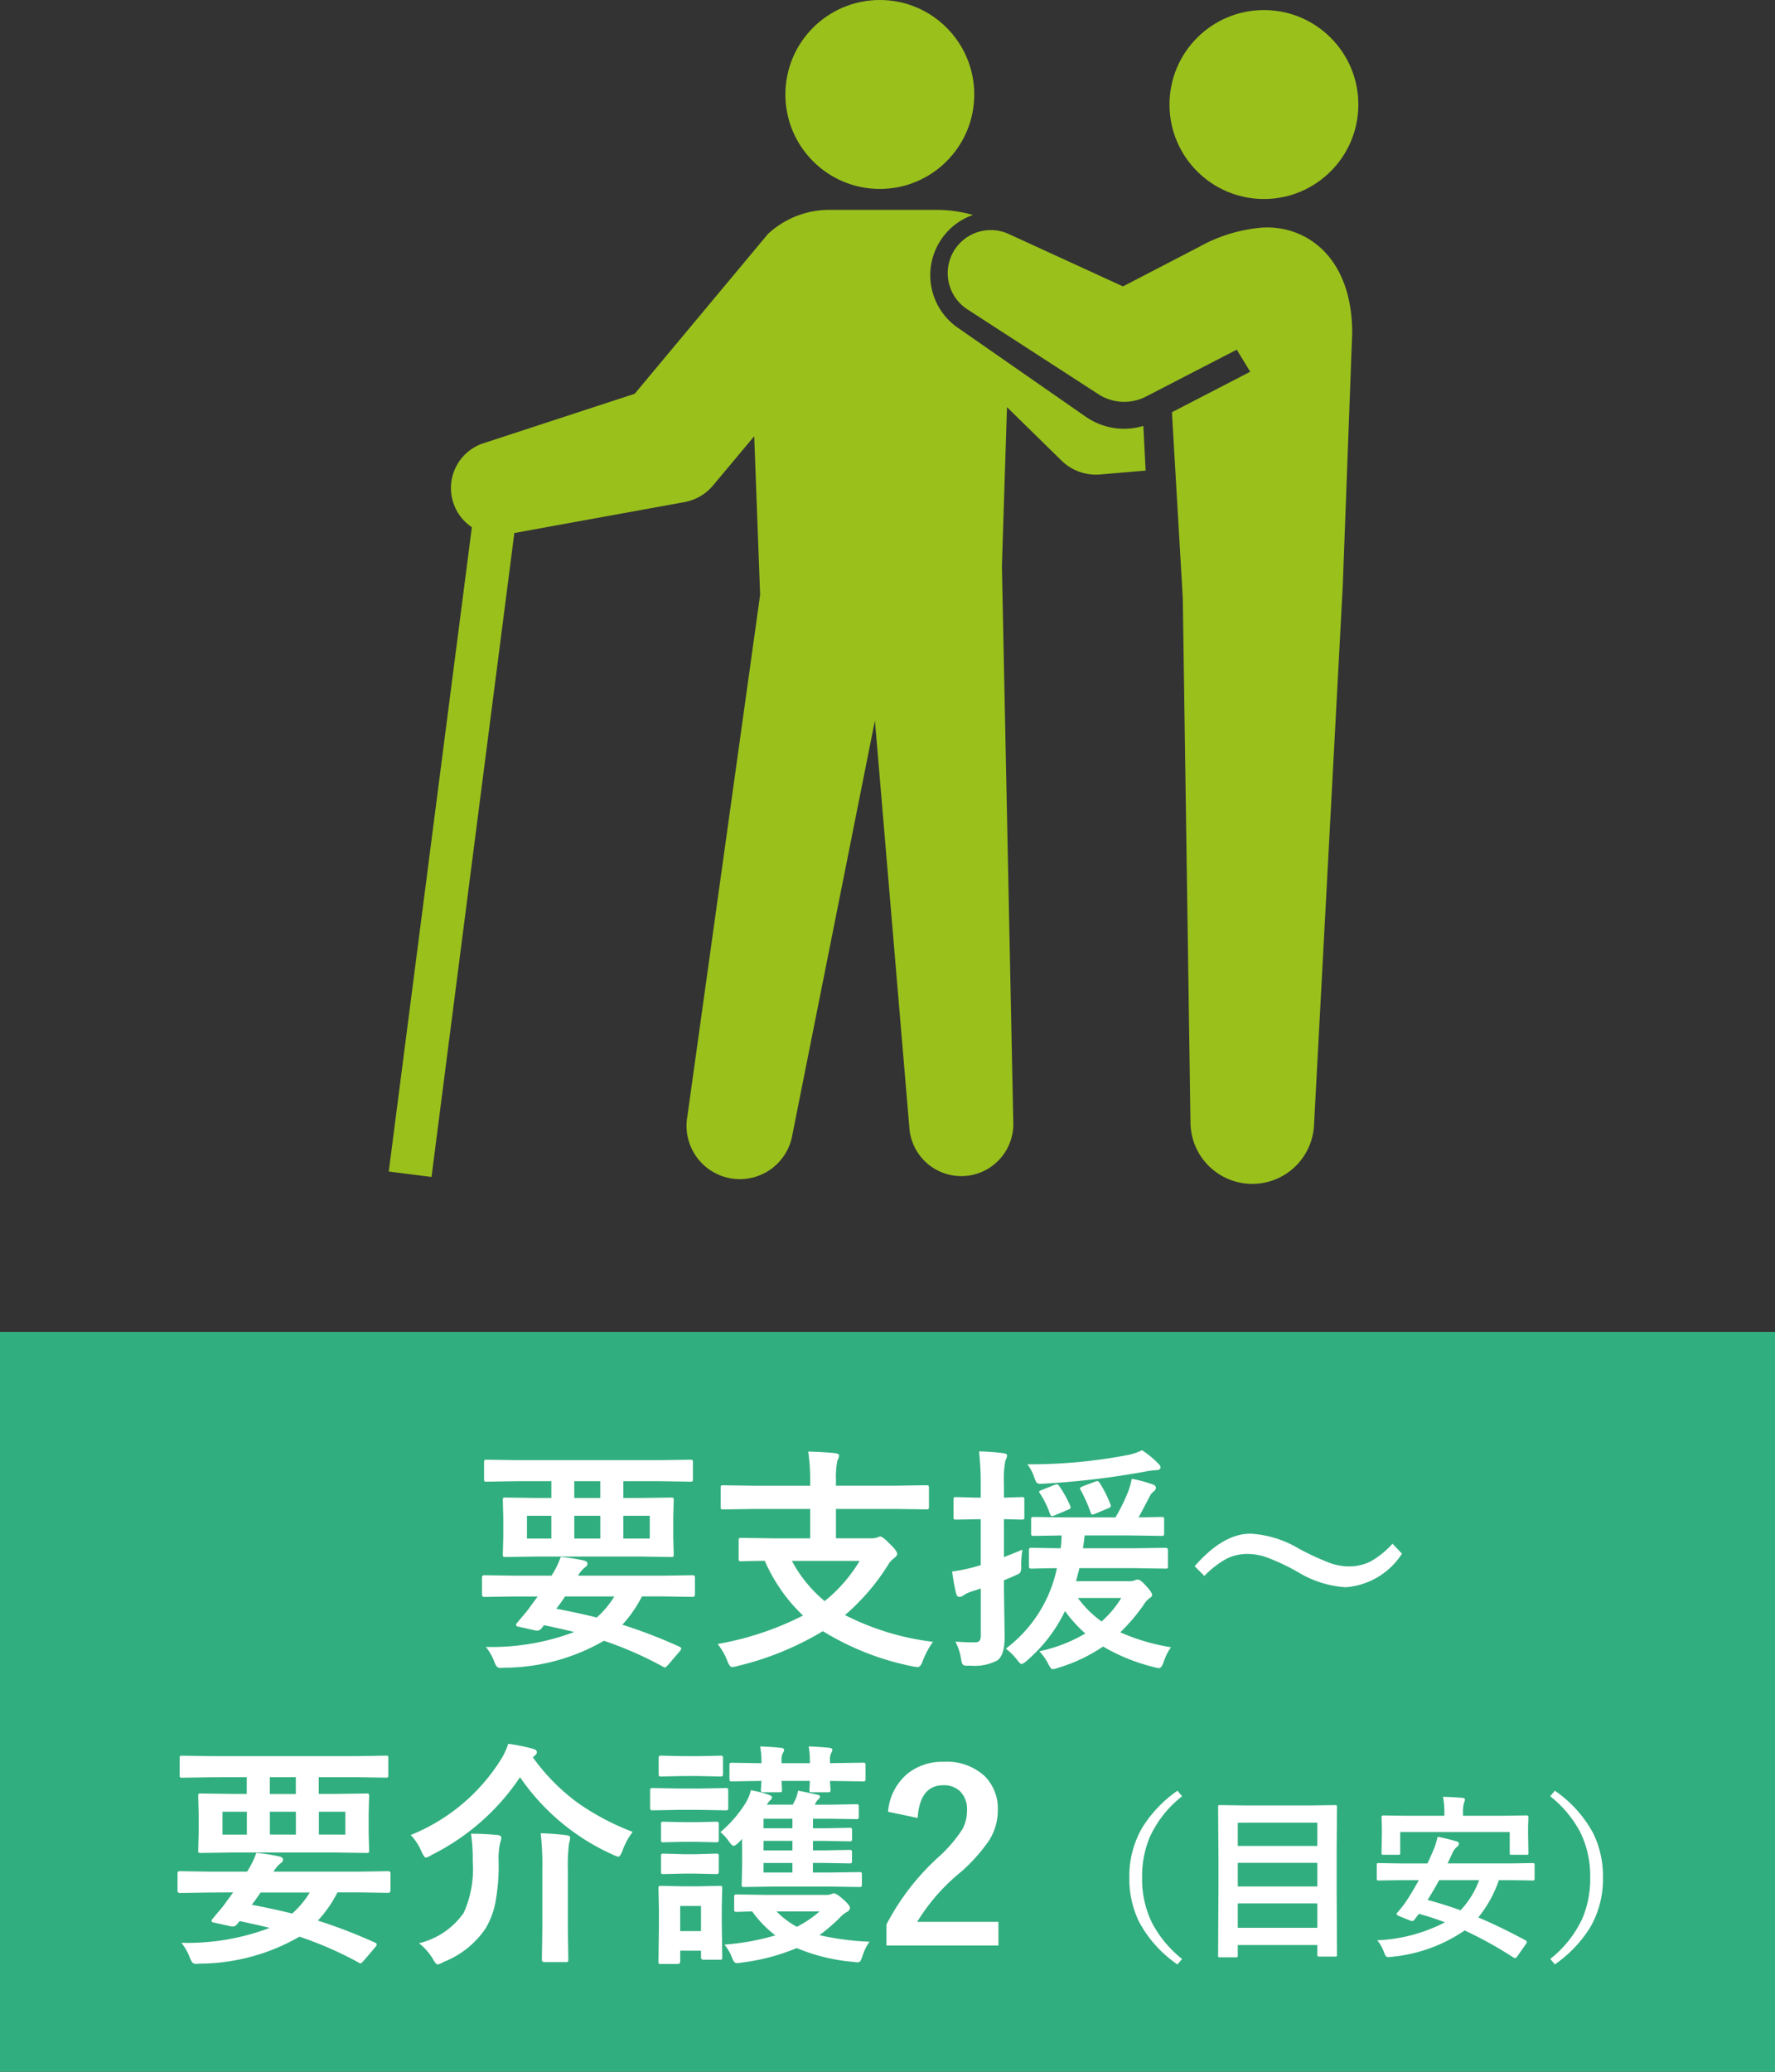 <svg xmlns="http://www.w3.org/2000/svg" width="120" height="140"><rect width="100%" height="100%" fill="#333333" stroke="none"/><path fill="#31ae7f" d="M0 90h120v50H0z"/><path fill="#fff" d="m34.921 100.094-2.016.031a.247.247 0 0 1-.156-.031.269.269 0 0 1-.023-.141v-1.141q0-.125.039-.148a.244.244 0 0 1 .141-.023l2.016.031h9.727l2.016-.031a.247.247 0 0 1 .156.031.269.269 0 0 1 .023.141v1.141q0 .125-.031.148a.292.292 0 0 1-.148.023l-2.016-.031h-2.508v1.133h1.008l2.219-.031q.133 0 .156.031a.292.292 0 0 1 .023.148l-.031 1.18v1.3l.031 1.18q0 .133-.031.156a.292.292 0 0 1-.148.023l-2.219-.031h-6.758l-2.227.031q-.125 0-.148-.031a.292.292 0 0 1-.023-.148l.031-1.18v-1.3l-.031-1.18q0-.133.031-.156a.269.269 0 0 1 .141-.023l2.227.031h.883v-1.133Zm9.008 3.875v-1.539H42.14v1.539Zm-3.344 0v-1.539h-1.758v1.539Zm-4.961 0h1.649v-1.539h-1.648Zm3.2-2.742h1.758v-1.133h-1.758Zm-4.1 6.656-1.984.031q-.156 0-.156-.172v-1.14a.138.138 0 0 1 .156-.156l1.984.031h2.563a6.229 6.229 0 0 0 .625-1.266 11.382 11.382 0 0 1 1.563.242q.242.063.242.211a.305.305 0 0 1-.172.25 2.059 2.059 0 0 0-.469.563h5.766l1.984-.031a.138.138 0 0 1 .156.156v1.136q0 .172-.156.172l-1.984-.031h-1.445a8.311 8.311 0 0 1-1.324 1.911 34.863 34.863 0 0 1 3.856 1.484q.125.055.125.125a.345.345 0 0 1-.094.18l-.781.914q-.18.188-.219.188a.266.266 0 0 1-.117-.043 24.487 24.487 0 0 0-4.015-1.762 13.557 13.557 0 0 1-6.7 1.82q-.211.016-.273.016a.339.339 0 0 1-.273-.1 1.363 1.363 0 0 1-.18-.359 3.534 3.534 0 0 0-.555-.961 15.775 15.775 0 0 0 5.969-1.008q-.57-.148-2.031-.461-.016.016-.18.219a.37.37 0 0 1-.289.148.724.724 0 0 1-.141-.016l-1.156-.258q-.133-.031-.133-.117a.147.147 0 0 1 .039-.094l.383-.461a7.7 7.7 0 0 0 .594-.75l.445-.609Zm6.8 0h-3.321q-.3.453-.594.828 1.523.289 2.734.594a6.294 6.294 0 0 0 1.188-1.422Zm9.4-5.914-2.031.031q-.125 0-.148-.031a.269.269 0 0 1-.023-.141v-1.273a.266.266 0 0 1 .031-.164.269.269 0 0 1 .141-.023l2.031.031h3.848v-.261a13.424 13.424 0 0 0-.133-2.047q1.117.031 1.828.109.258.031.258.18a1.239 1.239 0 0 1-.117.336 5.446 5.446 0 0 0-.094 1.266v.414h4.078l2.031-.031q.125 0 .156.039a.292.292 0 0 1 .023.148v1.273q0 .125-.039.148a.244.244 0 0 1-.141.023l-2.03-.027h-4.078v1.984h2.336a1.3 1.3 0 0 0 .461-.062.537.537 0 0 1 .211-.062q.141 0 .633.5.5.469.5.688 0 .109-.227.289a1.506 1.506 0 0 0-.383.43 14.705 14.705 0 0 1-2.921 3.402 17.7 17.7 0 0 0 5.948 1.808 5.8 5.8 0 0 0-.691 1.292q-.141.414-.336.414a2.1 2.1 0 0 1-.352-.047 18.438 18.438 0 0 1-6.062-2.378 20.421 20.421 0 0 1-5.789 2.359 1.285 1.285 0 0 1-.352.063q-.164 0-.32-.414a4.193 4.193 0 0 0-.656-1.141 20.532 20.532 0 0 0 5.774-1.922 11.373 11.373 0 0 1-2.586-3.7q-.687.008-1.219.023l-.367.008a.247.247 0 0 1-.156-.031.292.292 0 0 1-.023-.148v-1.222q0-.133.039-.156a.244.244 0 0 1 .141-.023l2.172.031h2.483v-1.985Zm7.188 3.508h-4.578a9.2 9.2 0 0 0 2.216 2.719 10.221 10.221 0 0 0 2.367-2.719Zm9.888 5.93a9.132 9.132 0 0 0 3.453-5.438q-.734.008-1.32.023l-.391.008q-.125 0-.156-.039a.292.292 0 0 1-.023-.148v-1.047q0-.125.039-.148a.244.244 0 0 1 .141-.023l1.969.031q.03-.258.061-.868l-1.891.031q-.125 0-.148-.031a.344.344 0 0 1-.023-.156v-.914a.247.247 0 0 1 .031-.156.269.269 0 0 1 .141-.023l2.09.029h3.438a12.006 12.006 0 0 0 .859-1.742 4.793 4.793 0 0 0 .242-.867 9.427 9.427 0 0 1 1.422.383q.211.078.211.227a.321.321 0 0 1-.148.242.883.883 0 0 0-.25.3q-.646 1.24-.774 1.457l1.55-.03a.247.247 0 0 1 .156.031.292.292 0 0 1 .023.148v.914a.266.266 0 0 1-.031.164.292.292 0 0 1-.148.023l-2.094-.03h-3.1q-.063.57-.117.867h3.461l2.125-.031q.164 0 .164.172v1.047a.313.313 0 0 1-.023.16q-.023.027-.141.027l-2.125-.031h-3.7q-.07.3-.227.883h3.633a.936.936 0 0 0 .336-.062.465.465 0 0 1 .211-.047q.188 0 .555.43.406.422.406.609 0 .117-.18.219a1.656 1.656 0 0 0-.414.484 12.965 12.965 0 0 1-1.555 1.82 13.8 13.8 0 0 0 3.426 1.008 3.549 3.549 0 0 0-.491.992q-.156.422-.312.422a1.814 1.814 0 0 1-.344-.07 12.937 12.937 0 0 1-3.444-1.391 11.017 11.017 0 0 1-3.042 1.438 1.354 1.354 0 0 1-.367.094q-.117 0-.3-.367a3.543 3.543 0 0 0-.599-.845 10.24 10.24 0 0 0 3.108-1.203A9.284 9.284 0 0 1 72 108.868a10.266 10.266 0 0 1-2.579 3.351.925.925 0 0 1-.352.227q-.109 0-.3-.273a4.086 4.086 0 0 0-.769-.766Zm7.8-3.422h-2.927a7.012 7.012 0 0 0 1.6 1.586 6.954 6.954 0 0 0 1.331-1.586Zm-11.207 2.945a12.776 12.776 0 0 0 1.38.047q.336 0 .336-.445v-3.188l-.625.2a2.17 2.17 0 0 0-.562.273.425.425 0 0 1-.273.094q-.133 0-.2-.2-.157-.617-.282-1.515a11.436 11.436 0 0 0 1.484-.3l.453-.133v-3.1h-.289l-1.375.025a.247.247 0 0 1-.156-.031.292.292 0 0 1-.023-.149v-1.164q0-.125.039-.156a.244.244 0 0 1 .141-.023l1.375.039h.289v-.852a20.236 20.236 0 0 0-.117-2.273 15.834 15.834 0 0 1 1.625.117q.273.023.273.172a1.132 1.132 0 0 1-.117.336 6.871 6.871 0 0 0-.096 1.617v.883l1.2-.039q.133 0 .156.031a.292.292 0 0 1 .023.148v1.164q0 .133-.031.156a.292.292 0 0 1-.148.024l-1.2-.031v2.563q.258-.094 1.25-.5a6.391 6.391 0 0 0-.086 1.156.718.718 0 0 1-.07.4.741.741 0 0 1-.266.156q-.344.164-.828.352v.654l.048 3.188q0 1.219-.5 1.578a3.258 3.258 0 0 1-1.836.352q-.156.008-.2.008-.242 0-.312-.1a1.115 1.115 0 0 1-.1-.385 4.137 4.137 0 0 0-.38-1.149ZM77.21 98a6.473 6.473 0 0 1 1.07.875q.18.18.18.273 0 .2-.336.2a5.383 5.383 0 0 0-.7.094 55.139 55.139 0 0 1-6.789.813q-.211.016-.281.016a.366.366 0 0 1-.281-.094 1.584 1.584 0 0 1-.156-.352 2.908 2.908 0 0 0-.461-.875 35.049 35.049 0 0 0 6.867-.641 4.144 4.144 0 0 0 .888-.308Zm-4.171 2.657a.14.14 0 0 1-.023-.07q0-.086.242-.172l.727-.273a.533.533 0 0 1 .2-.055q.078 0 .156.117a7.833 7.833 0 0 1 .732 1.461.306.306 0 0 1 .023.1q0 .094-.187.164l-.859.359a.681.681 0 0 1-.2.063q-.07 0-.125-.164a9.86 9.86 0 0 0-.686-1.53Zm-1.43-.242a7.711 7.711 0 0 1 .742 1.343.422.422 0 0 1 .031.125q0 .07-.2.148l-.875.367a.678.678 0 0 1-.187.055q-.078 0-.133-.148a6.217 6.217 0 0 0-.672-1.375.308.308 0 0 1-.07-.125q0-.047.18-.117l.844-.336a.672.672 0 0 1 .188-.047q.074 0 .152.11Zm12.93 3.223a7.156 7.156 0 0 1 3.25 1 17.656 17.656 0 0 0 2.086.969 3.89 3.89 0 0 0 1.289.242 3.219 3.219 0 0 0 1.516-.344 6.033 6.033 0 0 0 1.461-1.187l.641.672a4.961 4.961 0 0 1-3.809 2.268 7.035 7.035 0 0 1-3.25-1.039 15.017 15.017 0 0 0-2.05-.968 3.969 3.969 0 0 0-1.32-.242 3.087 3.087 0 0 0-1.469.344 6.279 6.279 0 0 0-1.461 1.141l-.658-.656q1.922-2.2 3.774-2.2Zm-70.2 16.461-2.016.031a.247.247 0 0 1-.156-.031.269.269 0 0 1-.023-.141v-1.145q0-.125.039-.148a.244.244 0 0 1 .141-.023l2.016.031h9.727l2.006-.035a.247.247 0 0 1 .156.031.269.269 0 0 1 .023.141v1.144q0 .125-.031.148a.292.292 0 0 1-.148.023l-2.016-.031h-2.508v1.133h1.008l2.219-.031q.133 0 .156.031a.292.292 0 0 1 .023.148l-.031 1.18v1.3l.031 1.18q0 .133-.031.156a.292.292 0 0 1-.148.023l-2.219-.031h-6.758l-2.227.031q-.125 0-.148-.031a.292.292 0 0 1-.023-.148l.031-1.18v-1.3l-.031-1.18q0-.133.031-.156a.269.269 0 0 1 .141-.023l2.227.031h.883v-1.133Zm9.008 3.875v-1.544h-1.789v1.539Zm-3.344 0v-1.544h-1.758v1.539Zm-4.961 0h1.648v-1.544h-1.648Zm3.2-2.742H20v-1.138h-1.758Zm-4.1 6.656-1.984.031q-.156 0-.156-.172v-1.145a.138.138 0 0 1 .156-.156l1.984.031h2.563a6.229 6.229 0 0 0 .625-1.266 11.382 11.382 0 0 1 1.563.242q.242.063.242.211a.305.305 0 0 1-.172.25 2.059 2.059 0 0 0-.469.563h5.766l1.984-.031a.138.138 0 0 1 .156.156v1.136q0 .172-.156.172l-1.984-.031h-1.445a8.311 8.311 0 0 1-1.328 1.906 34.863 34.863 0 0 1 3.859 1.484q.125.055.125.125a.345.345 0 0 1-.094.18l-.781.914q-.18.188-.219.188a.266.266 0 0 1-.117-.047 24.487 24.487 0 0 0-4.016-1.758 13.557 13.557 0 0 1-6.7 1.82q-.211.016-.273.016a.339.339 0 0 1-.273-.1 1.363 1.363 0 0 1-.18-.359 3.534 3.534 0 0 0-.555-.961 15.775 15.775 0 0 0 5.969-1.008q-.57-.148-2.031-.461-.016.016-.18.219a.37.37 0 0 1-.289.148.724.724 0 0 1-.141-.016l-1.156-.258q-.133-.031-.133-.117a.147.147 0 0 1 .039-.094l.383-.461a7.7 7.7 0 0 0 .594-.75l.445-.609Zm6.8 0h-3.328q-.3.453-.594.828 1.523.289 2.734.594a6.294 6.294 0 0 0 1.191-1.427Zm21.831-4.098a4.6 4.6 0 0 0-.687 1.266q-.164.414-.289.414a1.963 1.963 0 0 1-.367-.141 15.075 15.075 0 0 1-6.273-5.234 15.469 15.469 0 0 1-5.984 5.257 1.113 1.113 0 0 1-.383.18q-.1 0-.289-.4a3.8 3.8 0 0 0-.734-1.133 12.833 12.833 0 0 0 6.029-4.991 4.665 4.665 0 0 0 .563-1.17 11.933 11.933 0 0 1 1.664.336q.273.062.273.242 0 .1-.164.242l-.109.094a13.725 13.725 0 0 0 3.05 3.086 17.046 17.046 0 0 0 3.7 1.952Zm-14.445 7.523a5.13 5.13 0 0 0 3.023-2.055 7.194 7.194 0 0 0 .609-3.469 11.727 11.727 0 0 0-.117-1.875q.9 0 1.773.086.273.023.273.188a1.24 1.24 0 0 1-.078.352 5 5 0 0 0-.1 1.3 13.4 13.4 0 0 1-.242 2.836 5.422 5.422 0 0 1-.648 1.648 6.108 6.108 0 0 1-2.848 2.262 1.388 1.388 0 0 1-.383.164q-.117 0-.312-.352a3.987 3.987 0 0 0-.95-1.085Zm8.227-7.43a17.5 17.5 0 0 1 1.75.133q.242.023.242.172a2.481 2.481 0 0 1-.078.4 11.355 11.355 0 0 0-.078 1.734v4.046l.031 2.063q0 .117-.039.141a.422.422 0 0 1-.148.016h-1.43q-.172 0-.172-.156l.031-2.062v-4.032a18.819 18.819 0 0 0-.11-2.455Zm12.148-.078a8.271 8.271 0 0 0 1.711-1.977 3.3 3.3 0 0 0 .352-.852 7.288 7.288 0 0 1 1.188.3q.242.094.242.172a.294.294 0 0 1-.133.211 1.448 1.448 0 0 0-.219.289h1.758l.211-.43a2.486 2.486 0 0 0 .14-.51q.375.063 1.328.273.156.047.156.125a.221.221 0 0 1-.109.18.777.777 0 0 0-.2.289l-.055.078h1l1.813-.031q.125 0 .148.031a.269.269 0 0 1 .023.141v.656q0 .133-.031.156a.269.269 0 0 1-.141.023l-1.812-.03h-1.112v.648h.75l1.7-.031a.285.285 0 0 1 .172.031.269.269 0 0 1 .023.141v.563q0 .133-.039.156a.315.315 0 0 1-.156.023l-1.7-.031h-.75v.639h.75l1.711-.031q.133 0 .156.039a.315.315 0 0 1 .023.156v.523a.3.3 0 0 1-.027.164q-.027.031-.152.031l-1.7-.031h-.766v.649h1.086l2.047-.031q.133 0 .156.031a.37.37 0 0 1 .023.164v.641a.235.235 0 0 1-.027.145.254.254 0 0 1-.152.027l-2.047-.031h-3.68l-2.039.031q-.141 0-.164-.031a.383.383 0 0 1-.016-.148l.031-1.383v-.9l-.008-.539q0-.148.008-.25l-.2.211q-.258.258-.383.258-.086 0-.273-.242a3.207 3.207 0 0 0-.615-.686Zm2.914-.258h1.956v-.648H51.62Zm0 2.992h1.956v-.648H51.62Zm0-1.5h1.956v-.641H51.62Zm7.164 6.172a3.544 3.544 0 0 0-.461.93 1.95 1.95 0 0 1-.156.383.245.245 0 0 1-.2.078q-.062 0-.3-.031a12.528 12.528 0 0 1-3.8-.93 14.026 14.026 0 0 1-3.7.977 2.533 2.533 0 0 1-.328.039.242.242 0 0 1-.219-.109 1.613 1.613 0 0 1-.156-.328 3.054 3.054 0 0 0-.484-.812 16.35 16.35 0 0 0 3.438-.625 7.571 7.571 0 0 1-1.562-1.617q-.414.008-.781.023l-.258.008q-.133 0-.156-.031a.269.269 0 0 1-.023-.141v-.82a.266.266 0 0 1 .031-.164.292.292 0 0 1 .148-.023l2.016.031h3.943a1.1 1.1 0 0 0 .406-.047.87.87 0 0 1 .188-.062q.172 0 .609.383.484.422.484.586a.326.326 0 0 1-.2.289 1.846 1.846 0 0 0-.477.383 11.828 11.828 0 0 1-1.383 1.188 18.428 18.428 0 0 0 3.381.442Zm-3.375-2.047H52.5a5.623 5.623 0 0 0 1.373 1.04 7.437 7.437 0 0 0 1.533-1.039Zm-6.578 3.086q0 .133-.031.156a.269.269 0 0 1-.141.023h-1.1q-.164 0-.164-.18v-.43h-1.406v.719q0 .18-.164.18h-1.119a.266.266 0 0 1-.164-.031.292.292 0 0 1-.023-.148l.031-2.4v-1.021l-.031-1.5q0-.133.031-.156a.37.37 0 0 1 .164-.024l1.484.031h.953l1.508-.031q.125 0 .148.031a.292.292 0 0 1 .023.148l-.031 1.227v1.109Zm-1.437-3.453h-1.406v1.7h1.406Zm4-10.781q.734.023 1.406.094.211.023.211.133a.4.4 0 0 1-.062.188.937.937 0 0 0-.109.5v.219h1.914v-.112a6.061 6.061 0 0 0-.078-1.022q.711.023 1.391.094.209.028.209.128a.4.4 0 0 1-.062.188.92.92 0 0 0-.1.5v.219h.086l2.141-.031a.247.247 0 0 1 .156.031.269.269 0 0 1 .023.141v.922q0 .125-.039.148a.244.244 0 0 1-.141.023l-2.141-.031h-.086l.039.594q0 .125-.039.148a.315.315 0 0 1-.156.023h-1.056q-.133 0-.156-.031a.269.269 0 0 1-.023-.141q0-.039.016-.219.008-.211.016-.375h-1.914l.031.594q0 .125-.031.148a.292.292 0 0 1-.148.023h-1.07a.247.247 0 0 1-.156-.031.269.269 0 0 1-.023-.141q0-.047.016-.219.008-.211.023-.375l-1.984.031q-.133 0-.156-.031a.269.269 0 0 1-.023-.141v-.915q0-.125.031-.148a.292.292 0 0 1 .148-.023l1.984.031v-.112a5.522 5.522 0 0 0-.089-1.022Zm-5.518 2.844h1.438l1.742-.031a.247.247 0 0 1 .156.031.292.292 0 0 1 .023.148v1.13a.285.285 0 0 1-.031.172.292.292 0 0 1-.148.023l-1.742-.031h-1.438l-1.742.031q-.133 0-.156-.039a.315.315 0 0 1-.023-.156v-1.13q0-.133.031-.156a.292.292 0 0 1 .148-.023Zm.32-2.187h1.023l1.469-.031a.285.285 0 0 1 .172.031.269.269 0 0 1 .023.141v1.054q0 .133-.039.156a.315.315 0 0 1-.156.023l-1.469-.031h-1.023l-1.492.031q-.125 0-.148-.031a.292.292 0 0 1-.023-.148v-1.055q0-.125.031-.148a.269.269 0 0 1 .142-.027Zm.063 4.461h.766l1.375-.031a.285.285 0 0 1 .172.031.292.292 0 0 1 .023.148v1.039q0 .125-.039.148a.315.315 0 0 1-.156.023l-1.375-.031h-.766l-1.391.031a.247.247 0 0 1-.156-.031.269.269 0 0 1-.023-.141v-1.038q0-.133.031-.156a.292.292 0 0 1 .148-.023Zm0 2.164h.766l1.375-.039a.285.285 0 0 1 .172.031.292.292 0 0 1 .024.148v1.023q0 .133-.039.156a.315.315 0 0 1-.156.023l-1.375-.031h-.766l-1.391.031a.247.247 0 0 1-.156-.031.292.292 0 0 1-.023-.148v-1.023a.247.247 0 0 1 .031-.156.292.292 0 0 1 .148-.023Zm13.781-2.867a3.742 3.742 0 0 1 1.369-2.618 3.774 3.774 0 0 1 2.4-.758 3.758 3.758 0 0 1 2.767.969 3.1 3.1 0 0 1 .883 2.32 3.77 3.77 0 0 1-.609 2.055 11.562 11.562 0 0 1-1.859 2.078 13.321 13.321 0 0 0-2.981 3.391H67.5v1.6h-7.57v-1.421a16.274 16.274 0 0 1 3.491-4.531 9.457 9.457 0 0 0 1.633-1.891 2.6 2.6 0 0 0 .32-1.3 1.685 1.685 0 0 0-.492-1.3 1.568 1.568 0 0 0-1.109-.387q-1.586 0-1.734 2.211Zm19.877-1.048a7.438 7.438 0 0 0-2.18 2.754 6.853 6.853 0 0 0-.521 2.742 6.7 6.7 0 0 0 .691 3.1 7.75 7.75 0 0 0 2.01 2.4l-.311.369a8.172 8.172 0 0 1-2.59-2.871 6.58 6.58 0 0 1-.662-2.994 6.476 6.476 0 0 1 .873-3.381 8.495 8.495 0 0 1 2.379-2.494Zm3.621 10.881H82.48a.1.1 0 0 1-.129-.129l.023-4.441v-2.35l-.023-3.229q0-.1.023-.117a.219.219 0 0 1 .111-.018l1.664.023h4.441l1.664-.023q.1 0 .117.023a.219.219 0 0 1 .018.111l-.023 2.83v2.725l.023 4.418q0 .094-.023.111a.2.2 0 0 1-.105.018h-1.072q-.094 0-.111-.023a.2.2 0 0 1-.018-.105v-.65h-5.379v.7q0 .094-.023.111a.277.277 0 0 1-.123.015Zm.146-1.992h5.379v-1.652h-5.379Zm0-2.795h5.379v-1.594h-5.379Zm0-4.307v1.568h5.379v-1.57Zm9.434 7.945a10.92 10.92 0 0 0 4.57-1.213 17.478 17.478 0 0 0-1.764-.574l-.3.4a.21.21 0 0 1-.152.088.447.447 0 0 1-.158-.041l-.732-.3q-.164-.07-.164-.135a.205.205 0 0 1 .058-.102 8.87 8.87 0 0 0 .586-.744q.463-.709.861-1.441h-1.206l-1.5.023q-.1 0-.117-.023a.2.2 0 0 1-.018-.105v-.92q0-.094.023-.111a.219.219 0 0 1 .111-.018l1.5.023H96.5q.164-.328.275-.6a5.518 5.518 0 0 0 .416-1.2 12.229 12.229 0 0 1 1.283.311q.158.041.158.158a.3.3 0 0 1-.141.217 1.15 1.15 0 0 0-.316.451l-.311.662h4.248l1.5-.023a.185.185 0 0 1 .117.023.2.2 0 0 1 .018.105v.92a.176.176 0 0 1-.021.108.191.191 0 0 1-.114.021l-1.5-.023h-.779a8.094 8.094 0 0 1-1.395 2.52q1.406.586 3.2 1.547.082.053.082.111a.324.324 0 0 1-.076.164l-.574.82a.18.18 0 0 1-.146.1.248.248 0 0 1-.117-.041 26.814 26.814 0 0 0-3.287-1.822 10.485 10.485 0 0 1-4.934 1.781q-.158.018-.217.018a.213.213 0 0 1-.182-.07 1.21 1.21 0 0 1-.117-.246 2.91 2.91 0 0 0-.455-.818Zm3.4-2.725q1.219.328 2.221.7a5.8 5.8 0 0 0 1.26-2.039h-2.7q-.308.578-.783 1.34Zm5.074-5.689 1.605-.023q.135 0 .135.117l-.023.615v.486l.023 1.313q0 .094-.023.111a.219.219 0 0 1-.111.018h-1q-.094 0-.111-.023a.2.2 0 0 1-.018-.105v-1.407h-7.404v1.406q0 .094-.023.111a.2.2 0 0 1-.105.018h-1q-.1 0-.117-.023a.2.2 0 0 1-.018-.105l.023-1.312v-.393l-.023-.709q0-.117.135-.117l1.605.023h2.508v-.146a5.262 5.262 0 0 0-.094-1.137q.691.018 1.295.07.193.018.193.111a1.072 1.072 0 0 1-.07.24 2.4 2.4 0 0 0-.064.715v.146Zm3.217-1.318.311-.375a8.239 8.239 0 0 1 2.59 2.871 6.617 6.617 0 0 1 .662 3 6.5 6.5 0 0 1-.873 3.381 8.528 8.528 0 0 1-2.379 2.484l-.311-.369a7.438 7.438 0 0 0 2.18-2.754 6.879 6.879 0 0 0 .521-2.742 6.71 6.71 0 0 0-.691-3.105 7.67 7.67 0 0 0-2.012-2.391Z"/><g fill="#9ac01c" transform="translate(-3675.832 -3002.584)"><circle cx="6.384" cy="6.384" r="6.384" transform="translate(3728.929 3002.584)"/><circle cx="6.384" cy="6.384" r="6.384" transform="translate(3754.896 3003.264)"/><path d="M3760.991 3017.981a10.465 10.465 0 0 0-4.1 1.291l-5.14 2.665-7.7-3.53a2.912 2.912 0 0 0-2.8 5.093l8.836 5.721a3.214 3.214 0 0 0 3.233.154l6.123-3.162.912 1.492-5.294 2.736.734 12.566.521 35.461a4.178 4.178 0 0 0 8.35.154l1.942-36.4.64-17.126c0-5.294-3.281-7.391-6.254-7.118Z"/><path d="m3749.241 3030.75-8.67-6.029a4.315 4.315 0 0 1-1.078-6 4.265 4.265 0 0 1 2.12-1.611 9.251 9.251 0 0 0-2.7-.343h-7.213a6.1 6.1 0 0 0-3.956 1.634l-9 10.79-10.23 3.347a3.184 3.184 0 0 0-.782 5.673l-5.618 43.539 2.89.367 5.6-43.515 11.489-2.085a3.285 3.285 0 0 0 1.942-1.125l2.786-3.33.4 10.719-4.925 35.281a3.603 3.603 0 0 0 7.106 1.2l5.579-27.987 2.333 27.561a3.518 3.518 0 0 0 7.023-.367l-.77-37.581c0-.095.343-10.79.343-10.79l3.7 3.624a3.313 3.313 0 0 0 2.582.924l3.091-.261-.154-3.02a4.524 4.524 0 0 1-3.861-.6Z"/></g></svg>